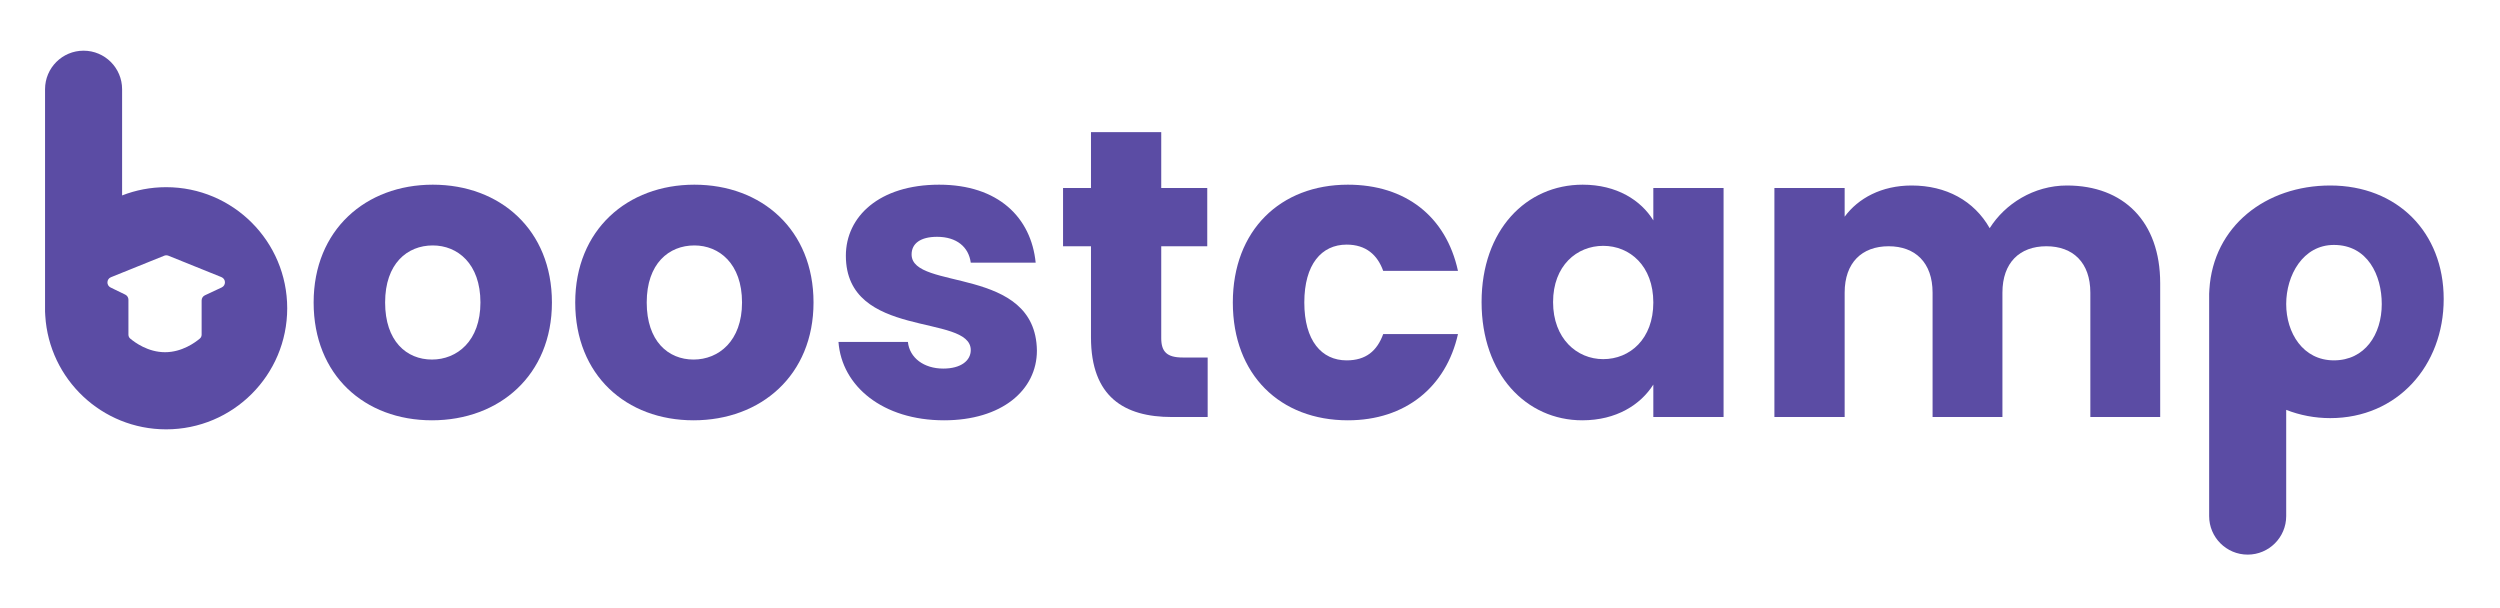 <?xml version="1.0" encoding="UTF-8"?> <svg xmlns="http://www.w3.org/2000/svg" width="444" height="108" viewBox="0 0 444 108" fill="none"><path fill-rule="evenodd" clip-rule="evenodd" d="M8 15.844C8 12.065 11.063 9.002 14.842 9.002C18.621 9.002 21.685 12.065 21.685 15.844V34.709C24.108 33.762 26.746 33.243 29.505 33.243C41.381 33.243 51.009 42.871 51.009 54.748C51.009 66.624 41.381 76.252 29.505 76.252C18.079 76.252 8.734 67.341 8.041 56.09C8.014 55.842 8 55.59 8 55.334V15.844ZM29.163 45.415C29.403 45.318 29.671 45.318 29.911 45.415L39.326 49.216C40.136 49.543 40.167 50.678 39.376 51.048L36.385 52.449C36.033 52.613 35.809 52.967 35.809 53.355V59.428C35.809 59.694 35.704 59.949 35.501 60.121C34.687 60.811 32.335 62.552 29.309 62.552C26.282 62.552 23.93 60.811 23.117 60.121C22.914 59.949 22.809 59.694 22.809 59.428V53.226C22.809 52.843 22.591 52.494 22.247 52.327L19.642 51.059C18.863 50.68 18.901 49.557 19.705 49.233L29.163 45.415Z" fill="#5B4CA4"></path><path fill-rule="evenodd" clip-rule="evenodd" d="M392.345 91.658C392.345 95.437 395.408 98.5 399.187 98.5C402.966 98.5 406.029 95.437 406.029 91.658V72.792C408.453 73.739 411.09 74.258 413.849 74.258C425.726 74.258 434 64.984 434 53.107C434 41.231 425.726 32.945 413.849 32.945C402.423 32.945 393.078 40.161 392.386 51.413C392.359 51.661 392.345 51.913 392.345 52.167V91.658ZM414.5 64C420 64 423 59.393 423 54C423 48.893 420.5 43.5 414.5 43.5C409 43.5 406.029 48.893 406.029 54C406.029 59.107 409 64 414.5 64Z" fill="#5B4CA4"></path><path d="M98.022 53.723C98.022 66.627 88.682 74.646 76.715 74.646C64.749 74.646 55.701 66.627 55.701 53.723C55.701 40.819 64.968 32.8 76.861 32.8C88.828 32.8 98.022 40.819 98.022 53.723ZM68.397 53.723C68.397 60.576 72.191 63.856 76.715 63.856C81.166 63.856 85.326 60.576 85.326 53.723C85.326 46.797 81.239 43.589 76.861 43.589C72.337 43.589 68.397 46.797 68.397 53.723Z" fill="#5B4CA4"></path><path d="M144.481 53.723C144.481 66.627 135.141 74.646 123.175 74.646C111.208 74.646 102.16 66.627 102.16 53.723C102.16 40.819 111.427 32.8 123.321 32.8C135.287 32.8 144.481 40.819 144.481 53.723ZM114.857 53.723C114.857 60.576 118.651 63.856 123.175 63.856C127.626 63.856 131.785 60.576 131.785 53.723C131.785 46.797 127.699 43.589 123.321 43.589C118.797 43.589 114.857 46.797 114.857 53.723Z" fill="#5B4CA4"></path><path d="M184.155 62.252C184.155 69.324 177.88 74.646 167.664 74.646C156.792 74.646 149.495 68.595 148.912 60.722H161.243C161.535 63.565 164.089 65.46 167.518 65.46C170.729 65.46 172.407 64.002 172.407 62.18C172.407 55.618 150.225 60.357 150.225 45.412C150.225 38.486 156.135 32.8 166.789 32.8C177.296 32.8 183.133 38.632 183.936 46.651H172.407C172.042 43.881 169.926 42.058 166.424 42.058C163.505 42.058 161.9 43.225 161.9 45.193C161.9 51.681 183.936 47.089 184.155 62.252Z" fill="#5B4CA4"></path><path d="M193.758 59.92V43.735H188.797V33.383H193.758V23.468H206.236V33.383H214.408V43.735H206.236V60.065C206.236 62.471 207.257 63.492 210.03 63.492H214.481V74.063H208.133C199.669 74.063 193.758 70.491 193.758 59.92Z" fill="#5B4CA4"></path><path d="M218.95 53.723C218.95 40.892 227.414 32.8 239.381 32.8C249.596 32.8 256.82 38.413 258.936 48.109H245.656C244.635 45.266 242.592 43.443 239.162 43.443C234.711 43.443 231.646 46.943 231.646 53.723C231.646 60.503 234.711 64.002 239.162 64.002C242.592 64.002 244.562 62.325 245.656 59.336H258.936C256.82 68.741 249.596 74.646 239.381 74.646C227.414 74.646 218.95 66.627 218.95 53.723Z" fill="#5B4CA4"></path><path d="M263.129 53.65C263.129 40.819 271.083 32.8 281.079 32.8C287.136 32.8 291.441 35.57 293.63 39.142V33.383H306.107V74.063H293.63V68.303C291.368 71.876 287.063 74.646 281.006 74.646C271.083 74.646 263.129 66.481 263.129 53.65ZM293.63 53.723C293.63 47.234 289.471 43.662 284.728 43.662C280.058 43.662 275.826 47.161 275.826 53.65C275.826 60.138 280.058 63.783 284.728 63.783C289.471 63.783 293.63 60.211 293.63 53.723Z" fill="#5B4CA4"></path><path d="M371.245 74.063V51.973C371.245 46.651 368.181 43.735 363.438 43.735C358.695 43.735 355.631 46.651 355.631 51.973V74.063H343.226V51.973C343.226 46.651 340.161 43.735 335.419 43.735C330.676 43.735 327.611 46.651 327.611 51.973V74.063H315.134V33.383H327.611V38.486C330.019 35.205 334.178 32.945 339.505 32.945C345.634 32.945 350.596 35.643 353.369 40.527C356.068 36.226 361.176 32.945 367.086 32.945C377.156 32.945 383.65 39.361 383.65 50.296V74.063H371.245Z" fill="#5B4CA4"></path></svg> 
